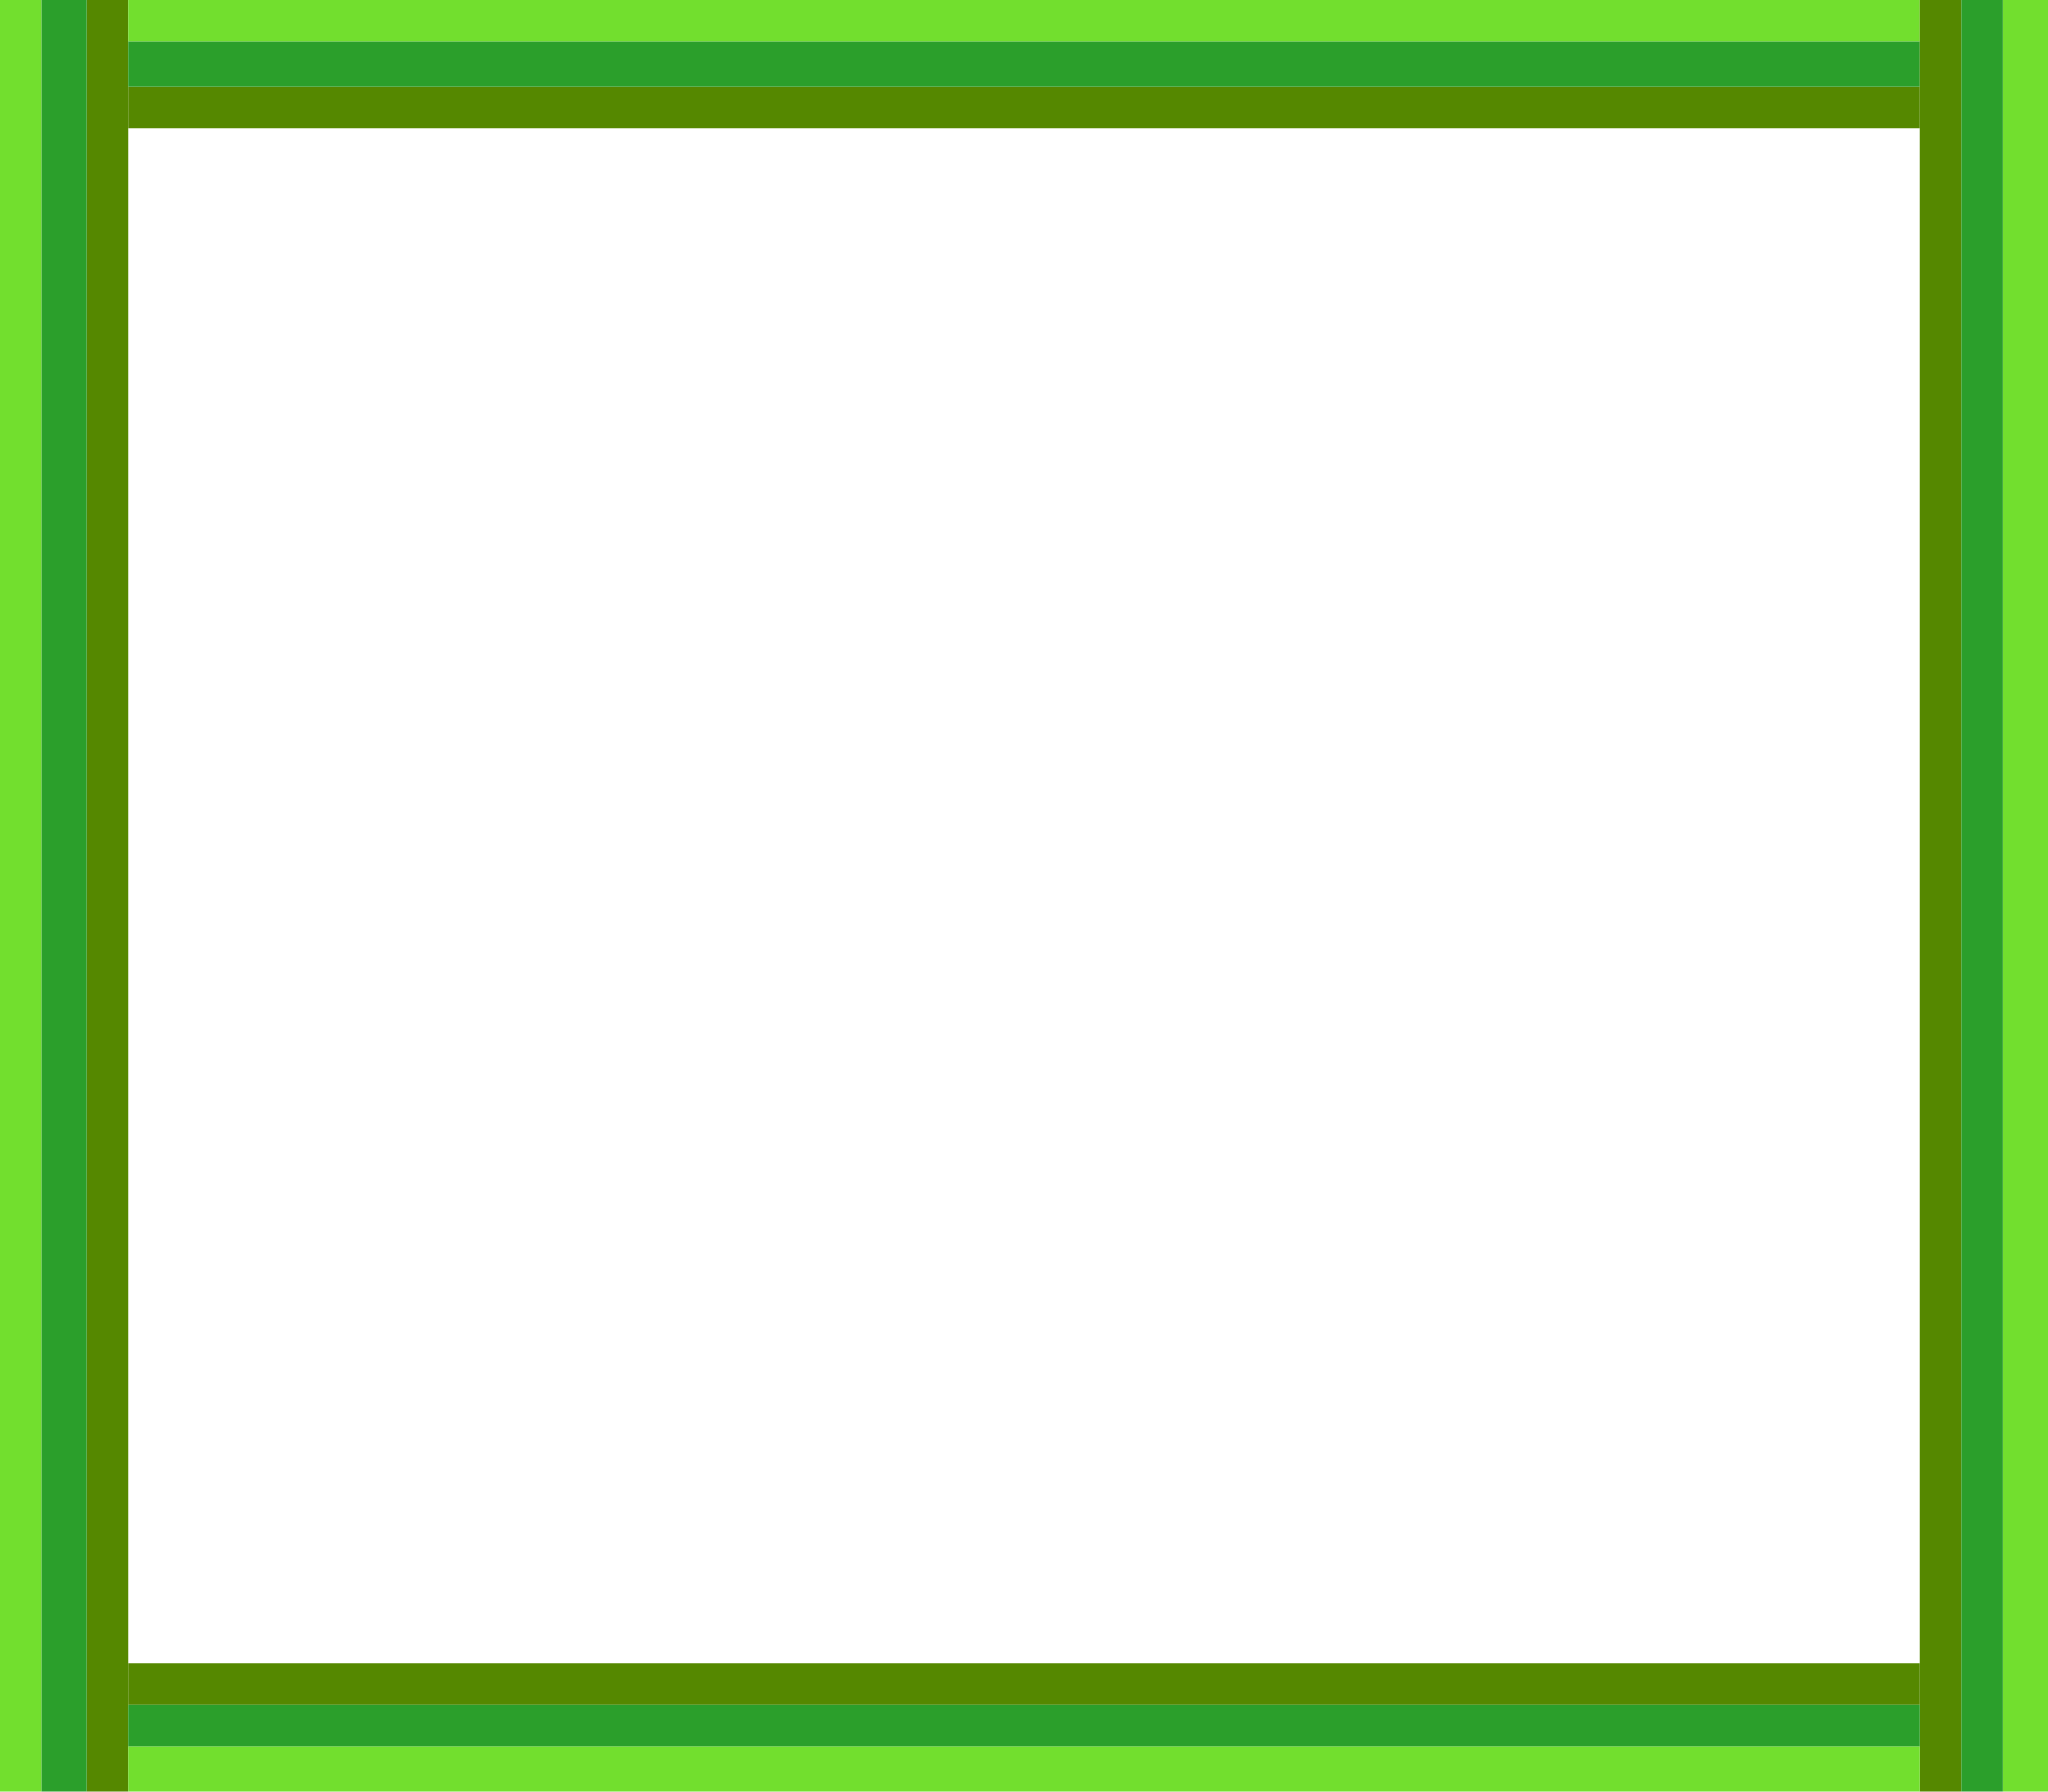 <svg xmlns="http://www.w3.org/2000/svg" width="544" height="476" version="1.2"><g fill="none" fill-rule="evenodd" stroke-linecap="square" stroke-linejoin="bevel" font-family="'Sans Serif'" font-size="12.5" font-weight="400"><path fill="#72df2e" d="M0 476V0h11v476H0"/><path fill="#580" d="M23 476V0h11v476H23"/><path fill="#2b9f2b" d="M11 476V0h12v476H11"/><path fill="#72df2e" d="M34 0h476v11H34V0"/><path fill="#580" d="M34 23h476v11H34V23"/><path fill="#2b9f2b" d="M34 11h476v12H34V11"/><path fill="#72df2e" d="M544 0v476h-12V0h12"/><path fill="#580" d="M521 0v476h-11V0h11"/><path fill="#2b9f2b" d="M532 0v476h-11V0h11"/><path fill="#72df2e" d="M510 476H34v-12h476v12"/><path fill="#580" d="M510 453H34v-11h476v11"/><path fill="#2b9f2b" d="M510 464H34v-11h476v11"/></g></svg>
